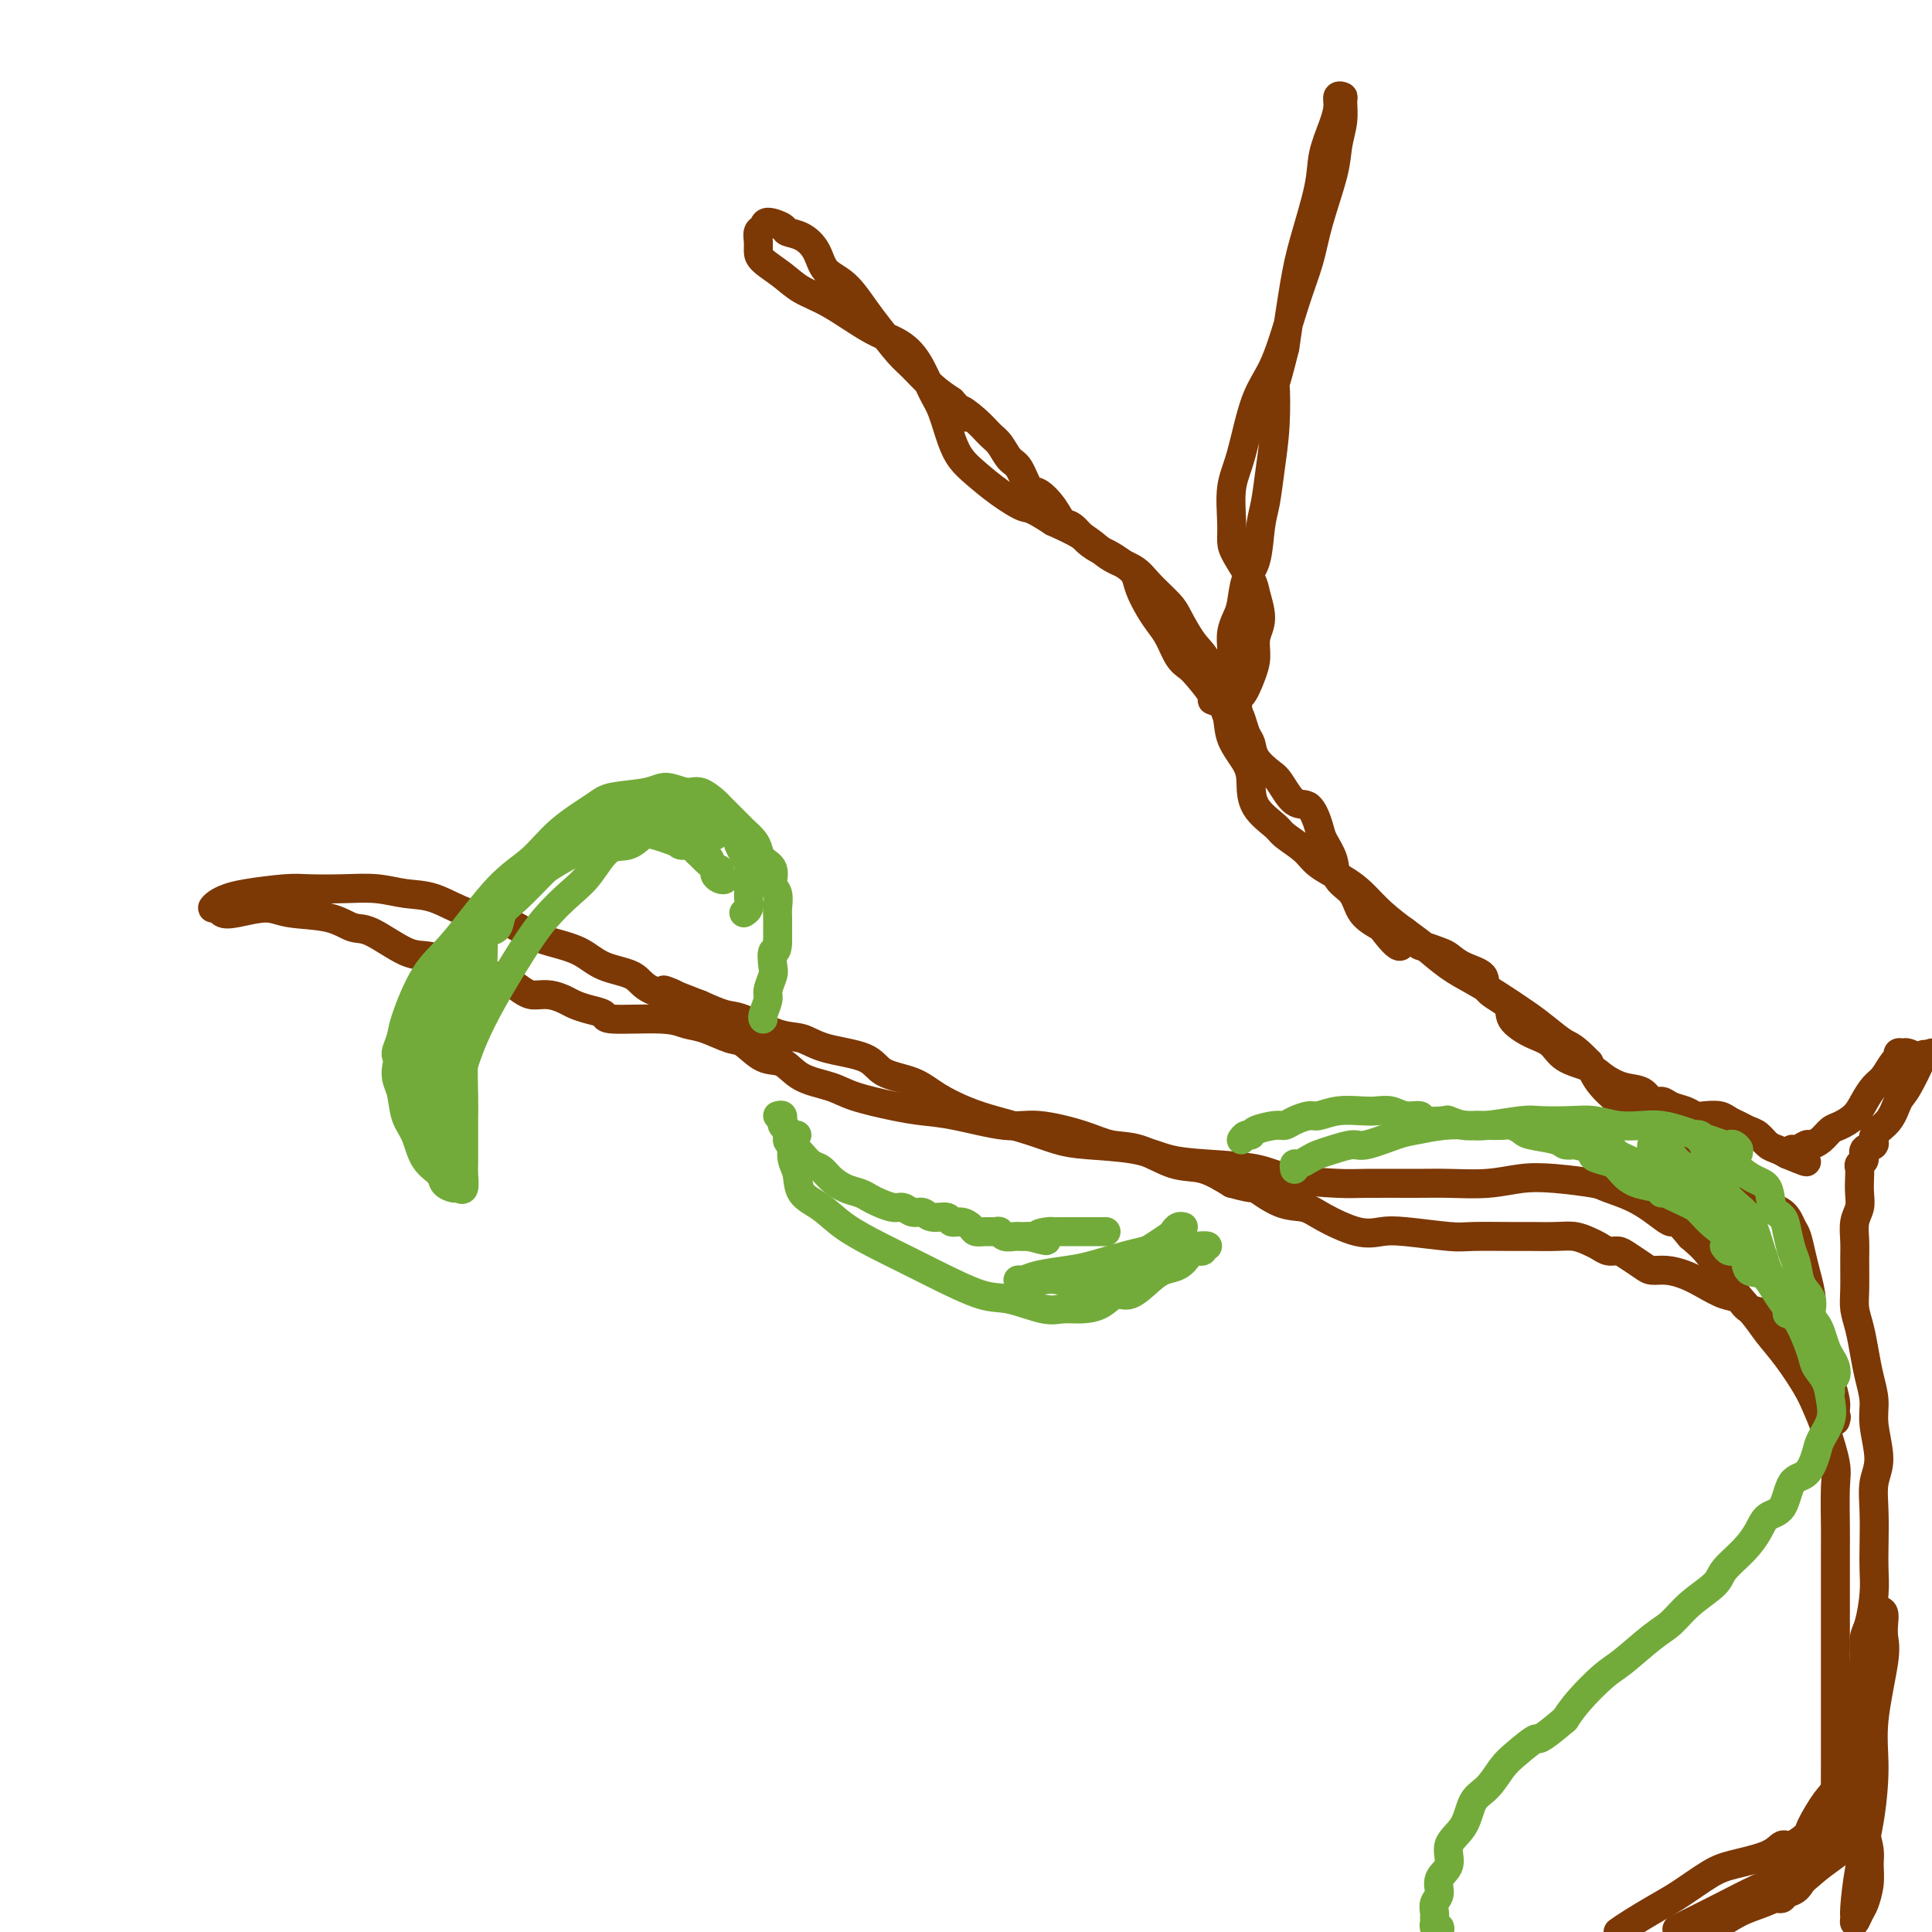 <svg viewBox='0 0 400 400' version='1.1' xmlns='http://www.w3.org/2000/svg' xmlns:xlink='http://www.w3.org/1999/xlink'><g fill='none' stroke='#7C3805' stroke-width='6' stroke-linecap='round' stroke-linejoin='round'><path d='M368,393c0.357,0.103 0.713,0.206 1,0c0.287,-0.206 0.504,-0.722 1,-1c0.496,-0.278 1.271,-0.318 2,-1c0.729,-0.682 1.411,-2.006 2,-3c0.589,-0.994 1.086,-1.658 2,-3c0.914,-1.342 2.245,-3.361 3,-5c0.755,-1.639 0.934,-2.897 1,-4c0.066,-1.103 0.018,-2.051 0,-4c-0.018,-1.949 -0.005,-4.899 0,-7c0.005,-2.101 0.001,-3.353 0,-5c-0.001,-1.647 -0.000,-3.689 0,-6c0.000,-2.311 0.000,-4.891 0,-7c-0.000,-2.109 0.000,-3.746 0,-6c-0.000,-2.254 -0.000,-5.124 0,-7c0.000,-1.876 0.002,-2.757 0,-5c-0.002,-2.243 -0.006,-5.849 0,-8c0.006,-2.151 0.023,-2.848 0,-5c-0.023,-2.152 -0.088,-5.760 0,-8c0.088,-2.240 0.327,-3.112 0,-5c-0.327,-1.888 -1.221,-4.791 -2,-7c-0.779,-2.209 -1.441,-3.723 -2,-5c-0.559,-1.277 -1.013,-2.317 -2,-4c-0.987,-1.683 -2.507,-4.007 -4,-6c-1.493,-1.993 -2.958,-3.653 -4,-5c-1.042,-1.347 -1.661,-2.382 -3,-4c-1.339,-1.618 -3.399,-3.820 -5,-6c-1.601,-2.180 -2.743,-4.337 -4,-6c-1.257,-1.663 -2.628,-2.831 -4,-4'/><path d='M350,256c-4.363,-5.278 -3.271,-2.973 -4,-3c-0.729,-0.027 -3.281,-2.387 -6,-4c-2.719,-1.613 -5.606,-2.481 -7,-3c-1.394,-0.519 -1.295,-0.689 -3,-1c-1.705,-0.311 -5.213,-0.763 -8,-1c-2.787,-0.237 -4.854,-0.260 -7,0c-2.146,0.260 -4.371,0.802 -7,1c-2.629,0.198 -5.662,0.051 -8,0c-2.338,-0.051 -3.982,-0.006 -7,0c-3.018,0.006 -7.410,-0.026 -10,0c-2.590,0.026 -3.377,0.110 -6,0c-2.623,-0.110 -7.081,-0.414 -10,-1c-2.919,-0.586 -4.300,-1.452 -7,-2c-2.700,-0.548 -6.720,-0.776 -10,-1c-3.280,-0.224 -5.820,-0.444 -8,-1c-2.180,-0.556 -3.999,-1.447 -7,-2c-3.001,-0.553 -7.182,-0.766 -10,-1c-2.818,-0.234 -4.273,-0.488 -6,-1c-1.727,-0.512 -3.726,-1.282 -6,-2c-2.274,-0.718 -4.822,-1.385 -7,-2c-2.178,-0.615 -3.985,-1.180 -6,-2c-2.015,-0.820 -4.236,-1.896 -6,-3c-1.764,-1.104 -3.069,-2.237 -5,-3c-1.931,-0.763 -4.488,-1.158 -6,-2c-1.512,-0.842 -1.980,-2.131 -4,-3c-2.020,-0.869 -5.592,-1.317 -8,-2c-2.408,-0.683 -3.651,-1.600 -5,-2c-1.349,-0.400 -2.805,-0.282 -5,-1c-2.195,-0.718 -5.129,-2.270 -7,-3c-1.871,-0.730 -2.677,-0.637 -4,-1c-1.323,-0.363 -3.161,-1.181 -5,-2'/><path d='M145,208c-12.320,-4.767 -6.120,-2.684 -5,-2c1.120,0.684 -2.839,-0.029 -5,-1c-2.161,-0.971 -2.523,-2.198 -4,-3c-1.477,-0.802 -4.070,-1.179 -6,-2c-1.930,-0.821 -3.196,-2.088 -5,-3c-1.804,-0.912 -4.147,-1.470 -6,-2c-1.853,-0.530 -3.215,-1.031 -5,-2c-1.785,-0.969 -3.994,-2.407 -6,-3c-2.006,-0.593 -3.808,-0.341 -6,-1c-2.192,-0.659 -4.775,-2.229 -7,-3c-2.225,-0.771 -4.093,-0.743 -6,-1c-1.907,-0.257 -3.854,-0.798 -6,-1c-2.146,-0.202 -4.490,-0.065 -7,0c-2.510,0.065 -5.187,0.059 -7,0c-1.813,-0.059 -2.764,-0.169 -5,0c-2.236,0.169 -5.759,0.619 -8,1c-2.241,0.381 -3.201,0.694 -4,1c-0.799,0.306 -1.437,0.605 -2,1c-0.563,0.395 -1.049,0.886 -1,1c0.049,0.114 0.634,-0.148 1,0c0.366,0.148 0.512,0.707 1,1c0.488,0.293 1.316,0.321 3,0c1.684,-0.321 4.222,-0.990 6,-1c1.778,-0.010 2.797,0.639 5,1c2.203,0.361 5.592,0.435 8,1c2.408,0.565 3.837,1.621 5,2c1.163,0.379 2.060,0.079 4,1c1.940,0.921 4.922,3.061 7,4c2.078,0.939 3.252,0.676 5,1c1.748,0.324 4.071,1.235 6,2c1.929,0.765 3.465,1.382 5,2'/><path d='M100,202c5.652,1.692 3.783,-0.080 4,0c0.217,0.080 2.519,2.010 4,3c1.481,0.990 2.142,1.039 3,1c0.858,-0.039 1.912,-0.165 3,0c1.088,0.165 2.209,0.623 3,1c0.791,0.377 1.250,0.675 2,1c0.750,0.325 1.789,0.679 3,1c1.211,0.321 2.594,0.610 3,1c0.406,0.390 -0.166,0.882 2,1c2.166,0.118 7.068,-0.139 10,0c2.932,0.139 3.894,0.675 5,1c1.106,0.325 2.358,0.438 4,1c1.642,0.562 3.676,1.572 5,2c1.324,0.428 1.940,0.275 3,1c1.060,0.725 2.565,2.330 4,3c1.435,0.670 2.798,0.407 4,1c1.202,0.593 2.241,2.043 4,3c1.759,0.957 4.236,1.421 6,2c1.764,0.579 2.813,1.273 5,2c2.187,0.727 5.511,1.486 8,2c2.489,0.514 4.142,0.784 6,1c1.858,0.216 3.920,0.377 7,1c3.080,0.623 7.178,1.709 10,2c2.822,0.291 4.368,-0.212 7,0c2.632,0.212 6.352,1.141 9,2c2.648,0.859 4.226,1.650 6,2c1.774,0.350 3.743,0.259 6,1c2.257,0.741 4.800,2.315 7,3c2.200,0.685 4.057,0.481 6,1c1.943,0.519 3.971,1.759 6,3'/><path d='M255,245c5.695,1.602 4.434,0.609 5,1c0.566,0.391 2.959,2.168 5,3c2.041,0.832 3.731,0.719 5,1c1.269,0.281 2.118,0.955 4,2c1.882,1.045 4.795,2.462 7,3c2.205,0.538 3.700,0.197 5,0c1.300,-0.197 2.404,-0.249 5,0c2.596,0.249 6.683,0.799 9,1c2.317,0.201 2.864,0.053 5,0c2.136,-0.053 5.860,-0.011 8,0c2.140,0.011 2.695,-0.008 4,0c1.305,0.008 3.361,0.045 5,0c1.639,-0.045 2.862,-0.170 4,0c1.138,0.170 2.191,0.636 3,1c0.809,0.364 1.376,0.626 2,1c0.624,0.374 1.307,0.861 2,1c0.693,0.139 1.395,-0.068 2,0c0.605,0.068 1.113,0.413 2,1c0.887,0.587 2.155,1.417 3,2c0.845,0.583 1.268,0.920 2,1c0.732,0.080 1.771,-0.096 3,0c1.229,0.096 2.646,0.464 4,1c1.354,0.536 2.646,1.241 4,2c1.354,0.759 2.770,1.572 4,2c1.230,0.428 2.273,0.470 3,1c0.727,0.530 1.136,1.549 2,2c0.864,0.451 2.182,0.333 3,1c0.818,0.667 1.137,2.117 2,3c0.863,0.883 2.271,1.199 3,2c0.729,0.801 0.780,2.086 1,3c0.220,0.914 0.610,1.457 1,2'/><path d='M372,282c2.279,2.323 1.977,1.630 2,2c0.023,0.370 0.370,1.802 1,3c0.630,1.198 1.542,2.163 2,3c0.458,0.837 0.463,1.547 1,2c0.537,0.453 1.608,0.651 2,1c0.392,0.349 0.106,0.849 0,1c-0.106,0.151 -0.031,-0.048 0,0c0.031,0.048 0.019,0.344 0,0c-0.019,-0.344 -0.045,-1.329 0,-2c0.045,-0.671 0.162,-1.029 0,-2c-0.162,-0.971 -0.603,-2.554 -1,-4c-0.397,-1.446 -0.750,-2.753 -1,-4c-0.250,-1.247 -0.396,-2.433 -1,-4c-0.604,-1.567 -1.668,-3.516 -2,-5c-0.332,-1.484 0.066,-2.504 0,-4c-0.066,-1.496 -0.596,-3.469 -1,-5c-0.404,-1.531 -0.682,-2.621 -1,-4c-0.318,-1.379 -0.677,-3.046 -1,-4c-0.323,-0.954 -0.610,-1.195 -1,-2c-0.390,-0.805 -0.882,-2.173 -2,-3c-1.118,-0.827 -2.861,-1.113 -4,-2c-1.139,-0.887 -1.674,-2.376 -3,-3c-1.326,-0.624 -3.443,-0.382 -5,-1c-1.557,-0.618 -2.555,-2.094 -4,-3c-1.445,-0.906 -3.337,-1.242 -5,-2c-1.663,-0.758 -3.096,-1.938 -4,-3c-0.904,-1.062 -1.278,-2.006 -2,-3c-0.722,-0.994 -1.791,-2.040 -3,-3c-1.209,-0.960 -2.556,-1.835 -4,-3c-1.444,-1.165 -2.984,-2.618 -4,-4c-1.016,-1.382 -1.508,-2.691 -2,-4'/><path d='M329,220c-3.254,-3.388 -3.888,-3.358 -5,-4c-1.112,-0.642 -2.701,-1.956 -4,-3c-1.299,-1.044 -2.308,-1.820 -4,-3c-1.692,-1.180 -4.068,-2.766 -6,-4c-1.932,-1.234 -3.419,-2.118 -5,-3c-1.581,-0.882 -3.255,-1.762 -5,-3c-1.745,-1.238 -3.560,-2.834 -5,-4c-1.440,-1.166 -2.504,-1.901 -4,-3c-1.496,-1.099 -3.424,-2.562 -5,-4c-1.576,-1.438 -2.801,-2.851 -4,-4c-1.199,-1.149 -2.374,-2.036 -4,-3c-1.626,-0.964 -3.704,-2.006 -5,-3c-1.296,-0.994 -1.811,-1.939 -3,-3c-1.189,-1.061 -3.051,-2.239 -4,-3c-0.949,-0.761 -0.983,-1.105 -2,-2c-1.017,-0.895 -3.017,-2.342 -4,-4c-0.983,-1.658 -0.949,-3.526 -1,-5c-0.051,-1.474 -0.187,-2.555 -1,-4c-0.813,-1.445 -2.303,-3.256 -3,-5c-0.697,-1.744 -0.599,-3.423 -1,-5c-0.401,-1.577 -1.299,-3.054 -2,-5c-0.701,-1.946 -1.206,-4.362 -2,-6c-0.794,-1.638 -1.877,-2.497 -3,-4c-1.123,-1.503 -2.286,-3.649 -3,-5c-0.714,-1.351 -0.981,-1.908 -2,-3c-1.019,-1.092 -2.791,-2.718 -4,-4c-1.209,-1.282 -1.854,-2.219 -3,-3c-1.146,-0.781 -2.792,-1.405 -4,-2c-1.208,-0.595 -1.979,-1.160 -3,-2c-1.021,-0.840 -2.292,-1.954 -4,-3c-1.708,-1.046 -3.854,-2.023 -6,-3'/><path d='M218,108c-4.838,-3.182 -4.934,-2.638 -6,-3c-1.066,-0.362 -3.101,-1.630 -5,-3c-1.899,-1.370 -3.663,-2.843 -5,-4c-1.337,-1.157 -2.247,-2.000 -3,-3c-0.753,-1.000 -1.347,-2.158 -2,-4c-0.653,-1.842 -1.364,-4.367 -2,-6c-0.636,-1.633 -1.197,-2.373 -2,-4c-0.803,-1.627 -1.849,-4.140 -3,-6c-1.151,-1.860 -2.407,-3.067 -4,-4c-1.593,-0.933 -3.523,-1.590 -6,-3c-2.477,-1.410 -5.501,-3.571 -8,-5c-2.499,-1.429 -4.473,-2.126 -6,-3c-1.527,-0.874 -2.606,-1.926 -4,-3c-1.394,-1.074 -3.102,-2.171 -4,-3c-0.898,-0.829 -0.986,-1.389 -1,-2c-0.014,-0.611 0.046,-1.271 0,-2c-0.046,-0.729 -0.197,-1.527 0,-2c0.197,-0.473 0.741,-0.623 1,-1c0.259,-0.377 0.233,-0.983 1,-1c0.767,-0.017 2.325,0.555 3,1c0.675,0.445 0.466,0.764 1,1c0.534,0.236 1.813,0.391 3,1c1.187,0.609 2.284,1.673 3,3c0.716,1.327 1.052,2.919 2,4c0.948,1.081 2.507,1.653 4,3c1.493,1.347 2.920,3.470 4,5c1.080,1.530 1.814,2.468 3,4c1.186,1.532 2.823,3.658 4,5c1.177,1.342 1.894,1.900 3,3c1.106,1.100 2.602,2.743 4,4c1.398,1.257 2.699,2.129 4,3'/><path d='M197,83c5.109,5.635 2.380,2.721 2,2c-0.380,-0.721 1.589,0.749 3,2c1.411,1.251 2.265,2.283 3,3c0.735,0.717 1.351,1.118 2,2c0.649,0.882 1.332,2.245 2,3c0.668,0.755 1.320,0.903 2,2c0.680,1.097 1.389,3.143 2,4c0.611,0.857 1.125,0.526 2,1c0.875,0.474 2.111,1.752 3,3c0.889,1.248 1.430,2.466 2,3c0.570,0.534 1.167,0.384 2,1c0.833,0.616 1.901,1.999 3,3c1.099,1.001 2.230,1.621 3,2c0.770,0.379 1.179,0.517 2,1c0.821,0.483 2.054,1.312 3,2c0.946,0.688 1.604,1.236 2,2c0.396,0.764 0.529,1.745 1,3c0.471,1.255 1.281,2.784 2,4c0.719,1.216 1.346,2.119 2,3c0.654,0.881 1.336,1.739 2,3c0.664,1.261 1.311,2.926 2,4c0.689,1.074 1.421,1.558 2,2c0.579,0.442 1.005,0.844 2,2c0.995,1.156 2.557,3.067 3,4c0.443,0.933 -0.235,0.888 0,1c0.235,0.112 1.383,0.381 2,1c0.617,0.619 0.705,1.590 1,2c0.295,0.410 0.799,0.260 1,0c0.201,-0.260 0.101,-0.630 0,-1'/><path d='M255,147c1.895,1.258 1.134,-1.097 1,-2c-0.134,-0.903 0.361,-0.354 1,-1c0.639,-0.646 1.422,-2.488 2,-4c0.578,-1.512 0.953,-2.696 1,-4c0.047,-1.304 -0.232,-2.730 0,-4c0.232,-1.270 0.976,-2.384 1,-4c0.024,-1.616 -0.673,-3.735 -1,-5c-0.327,-1.265 -0.285,-1.678 -1,-3c-0.715,-1.322 -2.186,-3.554 -3,-5c-0.814,-1.446 -0.970,-2.104 -1,-3c-0.030,-0.896 0.067,-2.028 0,-4c-0.067,-1.972 -0.296,-4.783 0,-7c0.296,-2.217 1.119,-3.840 2,-7c0.881,-3.160 1.820,-7.855 3,-11c1.180,-3.145 2.600,-4.738 4,-8c1.400,-3.262 2.781,-8.191 4,-12c1.219,-3.809 2.278,-6.496 3,-9c0.722,-2.504 1.107,-4.825 2,-8c0.893,-3.175 2.293,-7.204 3,-10c0.707,-2.796 0.721,-4.358 1,-6c0.279,-1.642 0.821,-3.363 1,-5c0.179,-1.637 -0.006,-3.189 0,-4c0.006,-0.811 0.205,-0.883 0,-1c-0.205,-0.117 -0.812,-0.281 -1,0c-0.188,0.281 0.045,1.007 0,2c-0.045,0.993 -0.368,2.254 -1,4c-0.632,1.746 -1.573,3.976 -2,6c-0.427,2.024 -0.341,3.841 -1,7c-0.659,3.159 -2.062,7.658 -3,11c-0.938,3.342 -1.411,5.526 -2,9c-0.589,3.474 -1.295,8.237 -2,13'/><path d='M266,72c-2.322,9.336 -2.128,7.176 -2,8c0.128,0.824 0.190,4.633 0,8c-0.190,3.367 -0.632,6.292 -1,9c-0.368,2.708 -0.662,5.197 -1,7c-0.338,1.803 -0.720,2.919 -1,5c-0.280,2.081 -0.457,5.126 -1,7c-0.543,1.874 -1.452,2.575 -2,4c-0.548,1.425 -0.735,3.572 -1,5c-0.265,1.428 -0.607,2.135 -1,3c-0.393,0.865 -0.837,1.888 -1,3c-0.163,1.112 -0.044,2.311 0,3c0.044,0.689 0.015,0.867 0,2c-0.015,1.133 -0.015,3.223 0,4c0.015,0.777 0.045,0.243 0,1c-0.045,0.757 -0.166,2.807 0,4c0.166,1.193 0.620,1.530 1,2c0.380,0.470 0.686,1.075 1,2c0.314,0.925 0.636,2.171 1,3c0.364,0.829 0.772,1.242 1,2c0.228,0.758 0.277,1.860 1,3c0.723,1.140 2.120,2.318 3,3c0.880,0.682 1.243,0.867 2,2c0.757,1.133 1.909,3.215 3,4c1.091,0.785 2.122,0.272 3,1c0.878,0.728 1.604,2.697 2,4c0.396,1.303 0.461,1.941 1,3c0.539,1.059 1.553,2.538 2,4c0.447,1.462 0.326,2.907 1,4c0.674,1.093 2.143,1.833 3,3c0.857,1.167 1.102,2.762 2,4c0.898,1.238 2.449,2.119 4,3'/><path d='M286,192c5.541,7.389 3.893,2.360 4,1c0.107,-1.360 1.969,0.948 3,2c1.031,1.052 1.230,0.847 2,1c0.770,0.153 2.111,0.663 3,1c0.889,0.337 1.325,0.502 2,1c0.675,0.498 1.589,1.329 3,2c1.411,0.671 3.318,1.181 4,2c0.682,0.819 0.140,1.948 1,3c0.860,1.052 3.123,2.029 4,3c0.877,0.971 0.367,1.937 1,3c0.633,1.063 2.409,2.224 4,3c1.591,0.776 2.998,1.168 4,2c1.002,0.832 1.599,2.106 3,3c1.401,0.894 3.607,1.410 5,2c1.393,0.590 1.973,1.253 3,2c1.027,0.747 2.501,1.576 4,2c1.499,0.424 3.024,0.442 4,1c0.976,0.558 1.402,1.656 2,2c0.598,0.344 1.366,-0.065 2,0c0.634,0.065 1.132,0.605 2,1c0.868,0.395 2.105,0.645 3,1c0.895,0.355 1.447,0.816 2,1c0.553,0.184 1.107,0.091 2,0c0.893,-0.091 2.126,-0.180 3,0c0.874,0.180 1.389,0.629 2,1c0.611,0.371 1.318,0.663 2,1c0.682,0.337 1.337,0.720 2,1c0.663,0.280 1.332,0.456 2,1c0.668,0.544 1.334,1.454 2,2c0.666,0.546 1.333,0.727 2,1c0.667,0.273 1.333,0.636 2,1'/><path d='M370,239c7.341,3.077 2.692,0.768 1,0c-1.692,-0.768 -0.427,0.005 0,0c0.427,-0.005 0.015,-0.788 0,-1c-0.015,-0.212 0.366,0.146 1,0c0.634,-0.146 1.520,-0.798 2,-1c0.480,-0.202 0.555,0.046 1,0c0.445,-0.046 1.260,-0.385 2,-1c0.740,-0.615 1.406,-1.506 2,-2c0.594,-0.494 1.118,-0.592 2,-1c0.882,-0.408 2.124,-1.125 3,-2c0.876,-0.875 1.388,-1.908 2,-3c0.612,-1.092 1.326,-2.244 2,-3c0.674,-0.756 1.308,-1.116 2,-2c0.692,-0.884 1.441,-2.290 2,-3c0.559,-0.710 0.928,-0.723 1,-1c0.072,-0.277 -0.155,-0.820 0,-1c0.155,-0.180 0.691,0.001 1,0c0.309,-0.001 0.392,-0.186 1,0c0.608,0.186 1.741,0.742 2,1c0.259,0.258 -0.354,0.216 0,0c0.354,-0.216 1.677,-0.608 3,-1'/><path d='M398,219c0.288,-0.616 0.577,-1.231 0,0c-0.577,1.231 -2.019,4.309 -3,6c-0.981,1.691 -1.500,1.996 -2,3c-0.500,1.004 -0.980,2.706 -2,4c-1.020,1.294 -2.578,2.178 -3,3c-0.422,0.822 0.293,1.582 0,2c-0.293,0.418 -1.595,0.495 -2,1c-0.405,0.505 0.087,1.436 0,2c-0.087,0.564 -0.754,0.759 -1,1c-0.246,0.241 -0.070,0.528 0,1c0.070,0.472 0.033,1.130 0,2c-0.033,0.870 -0.061,1.952 0,3c0.061,1.048 0.213,2.062 0,3c-0.213,0.938 -0.790,1.801 -1,3c-0.210,1.199 -0.053,2.735 0,4c0.053,1.265 0.003,2.259 0,4c-0.003,1.741 0.040,4.229 0,6c-0.040,1.771 -0.164,2.826 0,4c0.164,1.174 0.617,2.467 1,4c0.383,1.533 0.696,3.305 1,5c0.304,1.695 0.600,3.312 1,5c0.400,1.688 0.906,3.446 1,5c0.094,1.554 -0.223,2.904 0,5c0.223,2.096 0.988,4.937 1,7c0.012,2.063 -0.728,3.347 -1,5c-0.272,1.653 -0.076,3.675 0,6c0.076,2.325 0.031,4.953 0,7c-0.031,2.047 -0.047,3.513 0,5c0.047,1.487 0.157,2.997 0,5c-0.157,2.003 -0.581,4.501 -1,6c-0.419,1.499 -0.834,2.000 -1,3c-0.166,1.000 -0.083,2.500 0,4'/><path d='M386,343c-0.630,7.120 -0.705,4.421 -1,4c-0.295,-0.421 -0.811,1.436 -1,3c-0.189,1.564 -0.051,2.833 0,4c0.051,1.167 0.017,2.231 0,4c-0.017,1.769 -0.016,4.244 0,6c0.016,1.756 0.047,2.795 0,4c-0.047,1.205 -0.170,2.576 0,4c0.170,1.424 0.635,2.901 1,4c0.365,1.099 0.631,1.821 1,3c0.369,1.179 0.842,2.815 1,4c0.158,1.185 -0.000,1.920 0,3c0.000,1.080 0.158,2.507 0,4c-0.158,1.493 -0.631,3.054 -1,4c-0.369,0.946 -0.633,1.278 -1,2c-0.367,0.722 -0.838,1.833 -1,2c-0.162,0.167 -0.015,-0.609 0,-1c0.015,-0.391 -0.103,-0.397 0,-2c0.103,-1.603 0.427,-4.803 1,-8c0.573,-3.197 1.393,-6.392 2,-10c0.607,-3.608 1.000,-7.627 1,-11c0.000,-3.373 -0.391,-6.098 0,-10c0.391,-3.902 1.566,-8.982 2,-12c0.434,-3.018 0.126,-3.974 0,-5c-0.126,-1.026 -0.072,-2.124 0,-3c0.072,-0.876 0.162,-1.532 0,-2c-0.162,-0.468 -0.576,-0.748 -1,0c-0.424,0.748 -0.860,2.524 -1,4c-0.140,1.476 0.014,2.653 0,4c-0.014,1.347 -0.196,2.863 -1,5c-0.804,2.137 -2.230,4.896 -3,7c-0.770,2.104 -0.885,3.552 -1,5'/><path d='M383,359c-1.495,4.642 -1.733,4.748 -2,6c-0.267,1.252 -0.565,3.650 -1,5c-0.435,1.350 -1.009,1.653 -2,3c-0.991,1.347 -2.400,3.740 -3,5c-0.600,1.260 -0.390,1.388 -1,2c-0.610,0.612 -2.040,1.709 -3,2c-0.960,0.291 -1.449,-0.225 -2,0c-0.551,0.225 -1.163,1.190 -3,2c-1.837,0.810 -4.897,1.467 -7,2c-2.103,0.533 -3.249,0.944 -5,2c-1.751,1.056 -4.109,2.757 -6,4c-1.891,1.243 -3.317,2.027 -5,3c-1.683,0.973 -3.624,2.135 -5,3c-1.376,0.865 -2.188,1.432 -3,2'/><path d='M348,399c-0.705,0.349 -1.411,0.697 0,0c1.411,-0.697 4.938,-2.440 8,-4c3.062,-1.560 5.660,-2.936 8,-4c2.340,-1.064 4.424,-1.816 6,-3c1.576,-1.184 2.646,-2.799 4,-4c1.354,-1.201 2.994,-1.986 4,-3c1.006,-1.014 1.380,-2.255 2,-3c0.620,-0.745 1.487,-0.994 2,-1c0.513,-0.006 0.674,0.231 1,0c0.326,-0.231 0.818,-0.929 1,-1c0.182,-0.071 0.055,0.484 0,1c-0.055,0.516 -0.036,0.994 0,1c0.036,0.006 0.091,-0.459 0,0c-0.091,0.459 -0.327,1.842 -1,3c-0.673,1.158 -1.785,2.091 -3,3c-1.215,0.909 -2.535,1.795 -4,3c-1.465,1.205 -3.075,2.729 -5,4c-1.925,1.271 -4.166,2.289 -6,3c-1.834,0.711 -3.263,1.114 -5,2c-1.737,0.886 -3.782,2.253 -5,3c-1.218,0.747 -1.609,0.873 -2,1'/></g>
<g fill='none' stroke='#73AB3A' stroke-width='6' stroke-linecap='round' stroke-linejoin='round'><path d='M86,219c-0.234,-0.010 -0.468,-0.020 -1,0c-0.532,0.020 -1.361,0.071 -2,0c-0.639,-0.071 -1.088,-0.263 -1,-1c0.088,-0.737 0.713,-2.020 1,-3c0.287,-0.980 0.235,-1.656 1,-4c0.765,-2.344 2.347,-6.355 4,-9c1.653,-2.645 3.377,-3.923 6,-7c2.623,-3.077 6.144,-7.952 9,-11c2.856,-3.048 5.048,-4.269 7,-6c1.952,-1.731 3.666,-3.971 6,-6c2.334,-2.029 5.290,-3.846 7,-5c1.710,-1.154 2.176,-1.646 4,-2c1.824,-0.354 5.007,-0.571 7,-1c1.993,-0.429 2.795,-1.069 4,-1c1.205,0.069 2.812,0.847 4,1c1.188,0.153 1.957,-0.320 3,0c1.043,0.320 2.358,1.433 3,2c0.642,0.567 0.609,0.589 1,1c0.391,0.411 1.204,1.212 2,2c0.796,0.788 1.574,1.562 2,2c0.426,0.438 0.500,0.539 1,1c0.500,0.461 1.425,1.282 2,2c0.575,0.718 0.799,1.332 1,2c0.201,0.668 0.380,1.390 1,2c0.620,0.610 1.683,1.107 2,2c0.317,0.893 -0.111,2.182 0,3c0.111,0.818 0.762,1.164 1,2c0.238,0.836 0.064,2.162 0,3c-0.064,0.838 -0.017,1.187 0,2c0.017,0.813 0.005,2.089 0,3c-0.005,0.911 -0.002,1.455 0,2'/><path d='M161,195c-0.067,2.612 -0.735,1.643 -1,2c-0.265,0.357 -0.127,2.039 0,3c0.127,0.961 0.244,1.200 0,2c-0.244,0.800 -0.850,2.162 -1,3c-0.150,0.838 0.156,1.152 0,2c-0.156,0.848 -0.773,2.228 -1,3c-0.227,0.772 -0.065,0.935 0,1c0.065,0.065 0.032,0.033 0,0'/><path d='M161,231c0.425,-0.120 0.850,-0.241 1,0c0.150,0.241 0.026,0.842 0,1c-0.026,0.158 0.048,-0.127 0,0c-0.048,0.127 -0.217,0.667 0,1c0.217,0.333 0.821,0.460 1,1c0.179,0.540 -0.065,1.492 0,2c0.065,0.508 0.439,0.573 1,1c0.561,0.427 1.308,1.217 2,2c0.692,0.783 1.330,1.558 2,2c0.670,0.442 1.373,0.552 2,1c0.627,0.448 1.178,1.233 2,2c0.822,0.767 1.915,1.516 3,2c1.085,0.484 2.164,0.703 3,1c0.836,0.297 1.431,0.672 2,1c0.569,0.328 1.111,0.609 2,1c0.889,0.391 2.124,0.894 3,1c0.876,0.106 1.394,-0.183 2,0c0.606,0.183 1.299,0.838 2,1c0.701,0.162 1.409,-0.167 2,0c0.591,0.167 1.065,0.832 2,1c0.935,0.168 2.330,-0.161 3,0c0.670,0.161 0.616,0.814 1,1c0.384,0.186 1.206,-0.093 2,0c0.794,0.093 1.561,0.560 2,1c0.439,0.440 0.550,0.854 1,1c0.450,0.146 1.238,0.025 2,0c0.762,-0.025 1.499,0.046 2,0c0.501,-0.046 0.767,-0.208 1,0c0.233,0.208 0.434,0.788 1,1c0.566,0.212 1.499,0.057 2,0c0.501,-0.057 0.572,-0.016 1,0c0.428,0.016 1.214,0.008 2,0'/><path d='M213,256c6.218,1.608 2.764,0.627 2,0c-0.764,-0.627 1.161,-0.900 2,-1c0.839,-0.100 0.591,-0.027 1,0c0.409,0.027 1.474,0.007 2,0c0.526,-0.007 0.512,-0.002 1,0c0.488,0.002 1.480,0.001 2,0c0.520,-0.001 0.570,-0.000 1,0c0.430,0.000 1.239,0.000 2,0c0.761,-0.000 1.474,-0.000 2,0c0.526,0.000 0.865,0.000 1,0c0.135,-0.000 0.068,-0.000 0,0'/><path d='M257,236c0.311,-0.444 0.622,-0.889 1,-1c0.378,-0.111 0.824,0.111 1,0c0.176,-0.111 0.082,-0.556 1,-1c0.918,-0.444 2.850,-0.889 4,-1c1.150,-0.111 1.520,0.110 2,0c0.480,-0.110 1.069,-0.551 2,-1c0.931,-0.449 2.202,-0.905 3,-1c0.798,-0.095 1.123,0.169 2,0c0.877,-0.169 2.306,-0.773 4,-1c1.694,-0.227 3.652,-0.076 5,0c1.348,0.076 2.084,0.077 3,0c0.916,-0.077 2.012,-0.230 3,0c0.988,0.230 1.870,0.845 3,1c1.130,0.155 2.509,-0.151 3,0c0.491,0.151 0.095,0.758 1,1c0.905,0.242 3.111,0.117 4,0c0.889,-0.117 0.460,-0.228 1,0c0.540,0.228 2.049,0.793 3,1c0.951,0.207 1.343,0.055 2,0c0.657,-0.055 1.580,-0.012 2,0c0.420,0.012 0.336,-0.008 1,0c0.664,0.008 2.076,0.043 3,0c0.924,-0.043 1.360,-0.166 2,0c0.640,0.166 1.484,0.619 2,1c0.516,0.381 0.705,0.690 2,1c1.295,0.310 3.695,0.622 5,1c1.305,0.378 1.516,0.822 2,1c0.484,0.178 1.242,0.089 2,0'/><path d='M326,237c6.766,1.485 4.682,1.697 4,2c-0.682,0.303 0.038,0.697 1,1c0.962,0.303 2.167,0.516 3,1c0.833,0.484 1.295,1.240 2,2c0.705,0.760 1.653,1.523 3,2c1.347,0.477 3.093,0.667 4,1c0.907,0.333 0.973,0.809 1,1c0.027,0.191 0.013,0.095 0,0'/><path d='M357,258c0.294,0.421 0.588,0.842 1,1c0.412,0.158 0.943,0.053 1,0c0.057,-0.053 -0.358,-0.055 0,0c0.358,0.055 1.489,0.168 2,1c0.511,0.832 0.402,2.384 1,3c0.598,0.616 1.905,0.297 3,1c1.095,0.703 1.980,2.428 3,4c1.020,1.572 2.175,2.990 3,4c0.825,1.010 1.321,1.614 2,3c0.679,1.386 1.543,3.556 2,5c0.457,1.444 0.508,2.162 1,3c0.492,0.838 1.426,1.798 2,3c0.574,1.202 0.790,2.648 1,4c0.210,1.352 0.414,2.610 0,4c-0.414,1.390 -1.447,2.912 -2,4c-0.553,1.088 -0.627,1.743 -1,3c-0.373,1.257 -1.044,3.115 -2,4c-0.956,0.885 -2.197,0.795 -3,2c-0.803,1.205 -1.168,3.705 -2,5c-0.832,1.295 -2.132,1.385 -3,2c-0.868,0.615 -1.306,1.756 -2,3c-0.694,1.244 -1.645,2.592 -3,4c-1.355,1.408 -3.115,2.878 -4,4c-0.885,1.122 -0.894,1.897 -2,3c-1.106,1.103 -3.308,2.534 -5,4c-1.692,1.466 -2.872,2.969 -4,4c-1.128,1.031 -2.203,1.591 -4,3c-1.797,1.409 -4.317,3.666 -6,5c-1.683,1.334 -2.530,1.744 -4,3c-1.470,1.256 -3.563,3.359 -5,5c-1.437,1.641 -2.219,2.821 -3,4'/><path d='M324,356c-5.951,5.089 -5.328,3.812 -6,4c-0.672,0.188 -2.640,1.842 -4,3c-1.360,1.158 -2.114,1.821 -3,3c-0.886,1.179 -1.906,2.875 -3,4c-1.094,1.125 -2.262,1.679 -3,3c-0.738,1.321 -1.044,3.407 -2,5c-0.956,1.593 -2.561,2.692 -3,4c-0.439,1.308 0.289,2.827 0,4c-0.289,1.173 -1.594,2.002 -2,3c-0.406,0.998 0.088,2.165 0,3c-0.088,0.835 -0.757,1.338 -1,2c-0.243,0.662 -0.062,1.483 0,2c0.062,0.517 0.003,0.730 0,1c-0.003,0.270 0.051,0.598 0,1c-0.051,0.402 -0.206,0.877 0,1c0.206,0.123 0.773,-0.108 1,0c0.227,0.108 0.113,0.554 0,1'/><path d='M85,211c0.236,-0.427 0.473,-0.853 0,0c-0.473,0.853 -1.655,2.987 -2,4c-0.345,1.013 0.149,0.905 0,2c-0.149,1.095 -0.939,3.392 -1,5c-0.061,1.608 0.607,2.528 1,4c0.393,1.472 0.510,3.497 1,5c0.490,1.503 1.354,2.484 2,4c0.646,1.516 1.076,3.568 2,5c0.924,1.432 2.342,2.243 3,3c0.658,0.757 0.554,1.461 1,2c0.446,0.539 1.440,0.914 2,1c0.560,0.086 0.686,-0.117 1,0c0.314,0.117 0.816,0.555 1,0c0.184,-0.555 0.049,-2.104 0,-3c-0.049,-0.896 -0.014,-1.139 0,-2c0.014,-0.861 0.007,-2.340 0,-4c-0.007,-1.660 -0.013,-3.502 0,-5c0.013,-1.498 0.045,-2.653 0,-5c-0.045,-2.347 -0.166,-5.886 0,-8c0.166,-2.114 0.619,-2.803 1,-5c0.381,-2.197 0.691,-5.903 1,-8c0.309,-2.097 0.617,-2.585 1,-4c0.383,-1.415 0.843,-3.757 1,-5c0.157,-1.243 0.013,-1.388 0,-2c-0.013,-0.612 0.106,-1.691 0,-2c-0.106,-0.309 -0.437,0.150 -1,1c-0.563,0.850 -1.358,2.090 -2,3c-0.642,0.910 -1.131,1.491 -2,3c-0.869,1.509 -2.119,3.945 -3,6c-0.881,2.055 -1.395,3.730 -2,6c-0.605,2.270 -1.303,5.135 -2,8'/><path d='M88,220c-1.885,4.761 -0.597,3.164 0,4c0.597,0.836 0.503,4.105 1,6c0.497,1.895 1.583,2.415 2,3c0.417,0.585 0.164,1.235 0,2c-0.164,0.765 -0.238,1.647 0,2c0.238,0.353 0.789,0.179 1,0c0.211,-0.179 0.082,-0.361 0,-1c-0.082,-0.639 -0.117,-1.733 0,-3c0.117,-1.267 0.385,-2.706 1,-5c0.615,-2.294 1.577,-5.442 2,-8c0.423,-2.558 0.309,-4.524 1,-7c0.691,-2.476 2.188,-5.462 3,-8c0.812,-2.538 0.940,-4.629 1,-6c0.060,-1.371 0.054,-2.021 0,-3c-0.054,-0.979 -0.154,-2.286 0,-3c0.154,-0.714 0.564,-0.833 0,0c-0.564,0.833 -2.101,2.619 -3,4c-0.899,1.381 -1.159,2.357 -2,5c-0.841,2.643 -2.261,6.955 -3,10c-0.739,3.045 -0.797,4.825 -1,7c-0.203,2.175 -0.553,4.745 -1,7c-0.447,2.255 -0.992,4.195 -1,6c-0.008,1.805 0.520,3.476 1,5c0.480,1.524 0.913,2.902 1,4c0.087,1.098 -0.171,1.915 0,2c0.171,0.085 0.771,-0.563 1,-1c0.229,-0.437 0.086,-0.664 0,-1c-0.086,-0.336 -0.116,-0.781 0,-2c0.116,-1.219 0.377,-3.213 1,-5c0.623,-1.787 1.606,-3.368 2,-5c0.394,-1.632 0.197,-3.316 0,-5'/><path d='M95,224c1.136,-4.320 1.977,-6.620 3,-9c1.023,-2.380 2.230,-4.840 4,-8c1.770,-3.160 4.104,-7.019 6,-10c1.896,-2.981 3.354,-5.084 5,-7c1.646,-1.916 3.480,-3.644 5,-5c1.520,-1.356 2.725,-2.339 4,-4c1.275,-1.661 2.621,-4.001 4,-5c1.379,-0.999 2.793,-0.657 4,-1c1.207,-0.343 2.207,-1.371 3,-2c0.793,-0.629 1.377,-0.858 2,-1c0.623,-0.142 1.284,-0.196 2,0c0.716,0.196 1.487,0.644 2,1c0.513,0.356 0.768,0.620 1,1c0.232,0.380 0.442,0.874 1,1c0.558,0.126 1.464,-0.117 2,0c0.536,0.117 0.703,0.595 1,1c0.297,0.405 0.723,0.739 1,1c0.277,0.261 0.405,0.449 1,1c0.595,0.551 1.658,1.466 2,2c0.342,0.534 -0.037,0.689 0,1c0.037,0.311 0.490,0.778 1,1c0.510,0.222 1.077,0.197 1,0c-0.077,-0.197 -0.796,-0.567 -1,-1c-0.204,-0.433 0.108,-0.928 0,-1c-0.108,-0.072 -0.637,0.279 -1,0c-0.363,-0.279 -0.561,-1.188 -1,-2c-0.439,-0.812 -1.120,-1.527 -2,-2c-0.880,-0.473 -1.957,-0.704 -3,-1c-1.043,-0.296 -2.050,-0.657 -3,-1c-0.950,-0.343 -1.843,-0.670 -3,-1c-1.157,-0.330 -2.579,-0.665 -4,-1'/><path d='M132,172c-2.565,-0.890 -2.476,-1.115 -3,-1c-0.524,0.115 -1.660,0.570 -3,1c-1.340,0.430 -2.883,0.836 -4,1c-1.117,0.164 -1.809,0.087 -3,1c-1.191,0.913 -2.881,2.815 -4,4c-1.119,1.185 -1.665,1.651 -3,3c-1.335,1.349 -3.458,3.580 -5,5c-1.542,1.420 -2.504,2.028 -3,3c-0.496,0.972 -0.525,2.309 -1,3c-0.475,0.691 -1.397,0.738 -2,1c-0.603,0.262 -0.887,0.740 -1,1c-0.113,0.260 -0.054,0.304 0,0c0.054,-0.304 0.102,-0.955 0,-1c-0.102,-0.045 -0.356,0.515 0,0c0.356,-0.515 1.322,-2.105 2,-3c0.678,-0.895 1.070,-1.096 2,-2c0.930,-0.904 2.400,-2.512 4,-4c1.600,-1.488 3.332,-2.857 5,-4c1.668,-1.143 3.274,-2.061 5,-3c1.726,-0.939 3.572,-1.898 5,-3c1.428,-1.102 2.437,-2.348 4,-3c1.563,-0.652 3.679,-0.711 5,-1c1.321,-0.289 1.846,-0.807 3,-1c1.154,-0.193 2.938,-0.062 4,0c1.062,0.062 1.401,0.054 2,0c0.599,-0.054 1.456,-0.155 2,0c0.544,0.155 0.773,0.566 1,1c0.227,0.434 0.453,0.889 1,1c0.547,0.111 1.417,-0.124 2,0c0.583,0.124 0.881,0.607 1,1c0.119,0.393 0.060,0.697 0,1'/><path d='M153,175c-0.083,-0.176 -0.166,-0.353 0,0c0.166,0.353 0.580,1.235 1,2c0.420,0.765 0.846,1.413 1,2c0.154,0.587 0.038,1.114 0,2c-0.038,0.886 0.004,2.133 0,3c-0.004,0.867 -0.053,1.356 0,2c0.053,0.644 0.206,1.443 0,2c-0.206,0.557 -0.773,0.874 -1,1c-0.227,0.126 -0.113,0.063 0,0'/><path d='M165,235c-0.421,0.290 -0.841,0.579 -1,1c-0.159,0.421 -0.056,0.973 0,1c0.056,0.027 0.065,-0.472 0,0c-0.065,0.472 -0.204,1.914 0,3c0.204,1.086 0.752,1.817 1,3c0.248,1.183 0.197,2.820 1,4c0.803,1.180 2.461,1.903 4,3c1.539,1.097 2.960,2.568 5,4c2.040,1.432 4.699,2.827 7,4c2.301,1.173 4.244,2.126 6,3c1.756,0.874 3.326,1.670 6,3c2.674,1.330 6.451,3.194 9,4c2.549,0.806 3.869,0.554 6,1c2.131,0.446 5.074,1.589 7,2c1.926,0.411 2.836,0.088 4,0c1.164,-0.088 2.584,0.058 4,0c1.416,-0.058 2.829,-0.320 4,-1c1.171,-0.680 2.099,-1.778 3,-2c0.901,-0.222 1.776,0.431 3,0c1.224,-0.431 2.799,-1.948 4,-3c1.201,-1.052 2.028,-1.640 3,-2c0.972,-0.360 2.087,-0.493 3,-1c0.913,-0.507 1.623,-1.390 2,-2c0.377,-0.610 0.420,-0.949 1,-1c0.580,-0.051 1.697,0.185 2,0c0.303,-0.185 -0.207,-0.792 0,-1c0.207,-0.208 1.133,-0.018 1,0c-0.133,0.018 -1.324,-0.138 -2,0c-0.676,0.138 -0.838,0.569 -1,1'/><path d='M247,259c2.943,-1.738 -1.199,-0.083 -3,1c-1.801,1.083 -1.262,1.595 -2,2c-0.738,0.405 -2.752,0.702 -4,1c-1.248,0.298 -1.730,0.598 -3,1c-1.270,0.402 -3.327,0.906 -5,1c-1.673,0.094 -2.960,-0.224 -4,0c-1.040,0.224 -1.831,0.988 -3,1c-1.169,0.012 -2.716,-0.729 -4,-1c-1.284,-0.271 -2.306,-0.073 -3,0c-0.694,0.073 -1.059,0.020 -2,0c-0.941,-0.020 -2.456,-0.008 -3,0c-0.544,0.008 -0.116,0.013 0,0c0.116,-0.013 -0.079,-0.044 0,0c0.079,0.044 0.432,0.163 1,0c0.568,-0.163 1.349,-0.607 3,-1c1.651,-0.393 4.170,-0.734 6,-1c1.830,-0.266 2.970,-0.456 5,-1c2.030,-0.544 4.950,-1.441 7,-2c2.050,-0.559 3.231,-0.781 4,-1c0.769,-0.219 1.125,-0.437 2,-1c0.875,-0.563 2.270,-1.472 3,-2c0.730,-0.528 0.794,-0.673 1,-1c0.206,-0.327 0.553,-0.834 1,-1c0.447,-0.166 0.996,0.008 1,0c0.004,-0.008 -0.535,-0.198 -1,0c-0.465,0.198 -0.856,0.784 -1,1c-0.144,0.216 -0.041,0.062 0,0c0.041,-0.062 0.021,-0.031 0,0'/><path d='M268,242c-0.005,-0.032 -0.009,-0.064 0,0c0.009,0.064 0.032,0.224 0,0c-0.032,-0.224 -0.120,-0.833 0,-1c0.120,-0.167 0.448,0.109 1,0c0.552,-0.109 1.327,-0.602 2,-1c0.673,-0.398 1.244,-0.702 2,-1c0.756,-0.298 1.698,-0.590 3,-1c1.302,-0.410 2.966,-0.937 4,-1c1.034,-0.063 1.439,0.337 3,0c1.561,-0.337 4.280,-1.410 6,-2c1.720,-0.590 2.442,-0.698 4,-1c1.558,-0.302 3.951,-0.799 6,-1c2.049,-0.201 3.755,-0.106 5,0c1.245,0.106 2.029,0.224 4,0c1.971,-0.224 5.127,-0.788 7,-1c1.873,-0.212 2.461,-0.071 4,0c1.539,0.071 4.028,0.071 6,0c1.972,-0.071 3.427,-0.212 5,0c1.573,0.212 3.264,0.778 5,1c1.736,0.222 3.517,0.101 5,0c1.483,-0.101 2.667,-0.181 4,0c1.333,0.181 2.815,0.623 4,1c1.185,0.377 2.071,0.688 3,1c0.929,0.312 1.899,0.623 3,1c1.101,0.377 2.331,0.819 3,1c0.669,0.181 0.777,0.100 1,0c0.223,-0.100 0.560,-0.219 1,0c0.440,0.219 0.983,0.777 1,1c0.017,0.223 -0.491,0.112 -1,0'/><path d='M359,238c2.155,1.000 0.042,1.000 -1,1c-1.042,0.000 -1.012,0.000 -1,0c0.012,0.000 0.006,0.000 0,0'/><path d='M342,239c0.361,-0.405 0.723,-0.810 1,-1c0.277,-0.190 0.471,-0.166 1,0c0.529,0.166 1.394,0.474 2,1c0.606,0.526 0.953,1.269 2,2c1.047,0.731 2.794,1.449 4,2c1.206,0.551 1.870,0.933 3,2c1.130,1.067 2.726,2.817 4,4c1.274,1.183 2.225,1.797 3,3c0.775,1.203 1.374,2.994 2,5c0.626,2.006 1.278,4.226 2,6c0.722,1.774 1.514,3.101 2,4c0.486,0.899 0.665,1.371 1,2c0.335,0.629 0.825,1.414 1,2c0.175,0.586 0.035,0.971 0,1c-0.035,0.029 0.034,-0.299 0,-1c-0.034,-0.701 -0.172,-1.773 -1,-3c-0.828,-1.227 -2.347,-2.607 -3,-4c-0.653,-1.393 -0.441,-2.799 -1,-4c-0.559,-1.201 -1.890,-2.198 -3,-4c-1.110,-1.802 -1.998,-4.409 -3,-6c-1.002,-1.591 -2.119,-2.166 -3,-3c-0.881,-0.834 -1.528,-1.926 -3,-3c-1.472,-1.074 -3.770,-2.130 -5,-3c-1.230,-0.870 -1.391,-1.554 -2,-2c-0.609,-0.446 -1.666,-0.652 -2,-1c-0.334,-0.348 0.054,-0.836 0,-1c-0.054,-0.164 -0.551,-0.003 -1,0c-0.449,0.003 -0.852,-0.153 -1,0c-0.148,0.153 -0.042,0.615 0,1c0.042,0.385 0.021,0.692 0,1'/><path d='M342,239c-0.346,0.463 -0.210,0.622 0,1c0.210,0.378 0.493,0.977 1,1c0.507,0.023 1.237,-0.529 2,0c0.763,0.529 1.560,2.137 3,3c1.440,0.863 3.523,0.979 5,2c1.477,1.021 2.348,2.946 3,4c0.652,1.054 1.086,1.236 2,2c0.914,0.764 2.310,2.111 3,3c0.690,0.889 0.674,1.319 1,2c0.326,0.681 0.992,1.614 1,2c0.008,0.386 -0.644,0.227 -1,0c-0.356,-0.227 -0.416,-0.520 -1,-1c-0.584,-0.480 -1.692,-1.146 -3,-2c-1.308,-0.854 -2.816,-1.895 -4,-3c-1.184,-1.105 -2.045,-2.275 -3,-3c-0.955,-0.725 -2.004,-1.006 -4,-2c-1.996,-0.994 -4.939,-2.700 -7,-4c-2.061,-1.300 -3.239,-2.192 -4,-3c-0.761,-0.808 -1.103,-1.531 -2,-2c-0.897,-0.469 -2.347,-0.685 -3,-1c-0.653,-0.315 -0.509,-0.731 0,-1c0.509,-0.269 1.382,-0.393 2,0c0.618,0.393 0.981,1.301 2,2c1.019,0.699 2.694,1.187 4,2c1.306,0.813 2.244,1.952 3,3c0.756,1.048 1.329,2.007 3,3c1.671,0.993 4.439,2.020 6,3c1.561,0.980 1.913,1.912 3,3c1.087,1.088 2.908,2.331 4,3c1.092,0.669 1.455,0.762 2,1c0.545,0.238 1.273,0.619 2,1'/><path d='M362,258c4.792,3.218 1.273,1.262 0,0c-1.273,-1.262 -0.299,-1.829 0,-2c0.299,-0.171 -0.077,0.053 -1,-1c-0.923,-1.053 -2.393,-3.385 -3,-5c-0.607,-1.615 -0.349,-2.513 -1,-4c-0.651,-1.487 -2.209,-3.562 -3,-5c-0.791,-1.438 -0.813,-2.239 -1,-3c-0.187,-0.761 -0.538,-1.481 -1,-2c-0.462,-0.519 -1.034,-0.838 -1,-1c0.034,-0.162 0.673,-0.166 1,0c0.327,0.166 0.343,0.504 1,1c0.657,0.496 1.954,1.152 3,2c1.046,0.848 1.842,1.889 3,3c1.158,1.111 2.677,2.291 4,3c1.323,0.709 2.448,0.945 3,2c0.552,1.055 0.529,2.928 1,4c0.471,1.072 1.434,1.344 2,2c0.566,0.656 0.734,1.697 1,3c0.266,1.303 0.631,2.866 1,4c0.369,1.134 0.743,1.837 1,3c0.257,1.163 0.398,2.786 1,4c0.602,1.214 1.667,2.020 2,3c0.333,0.980 -0.066,2.135 0,3c0.066,0.865 0.595,1.439 1,2c0.405,0.561 0.684,1.110 1,2c0.316,0.890 0.669,2.122 1,3c0.331,0.878 0.638,1.404 1,2c0.362,0.596 0.777,1.263 1,2c0.223,0.737 0.252,1.545 0,2c-0.252,0.455 -0.786,0.559 -1,1c-0.214,0.441 -0.107,1.221 0,2'/></g>
</svg>
